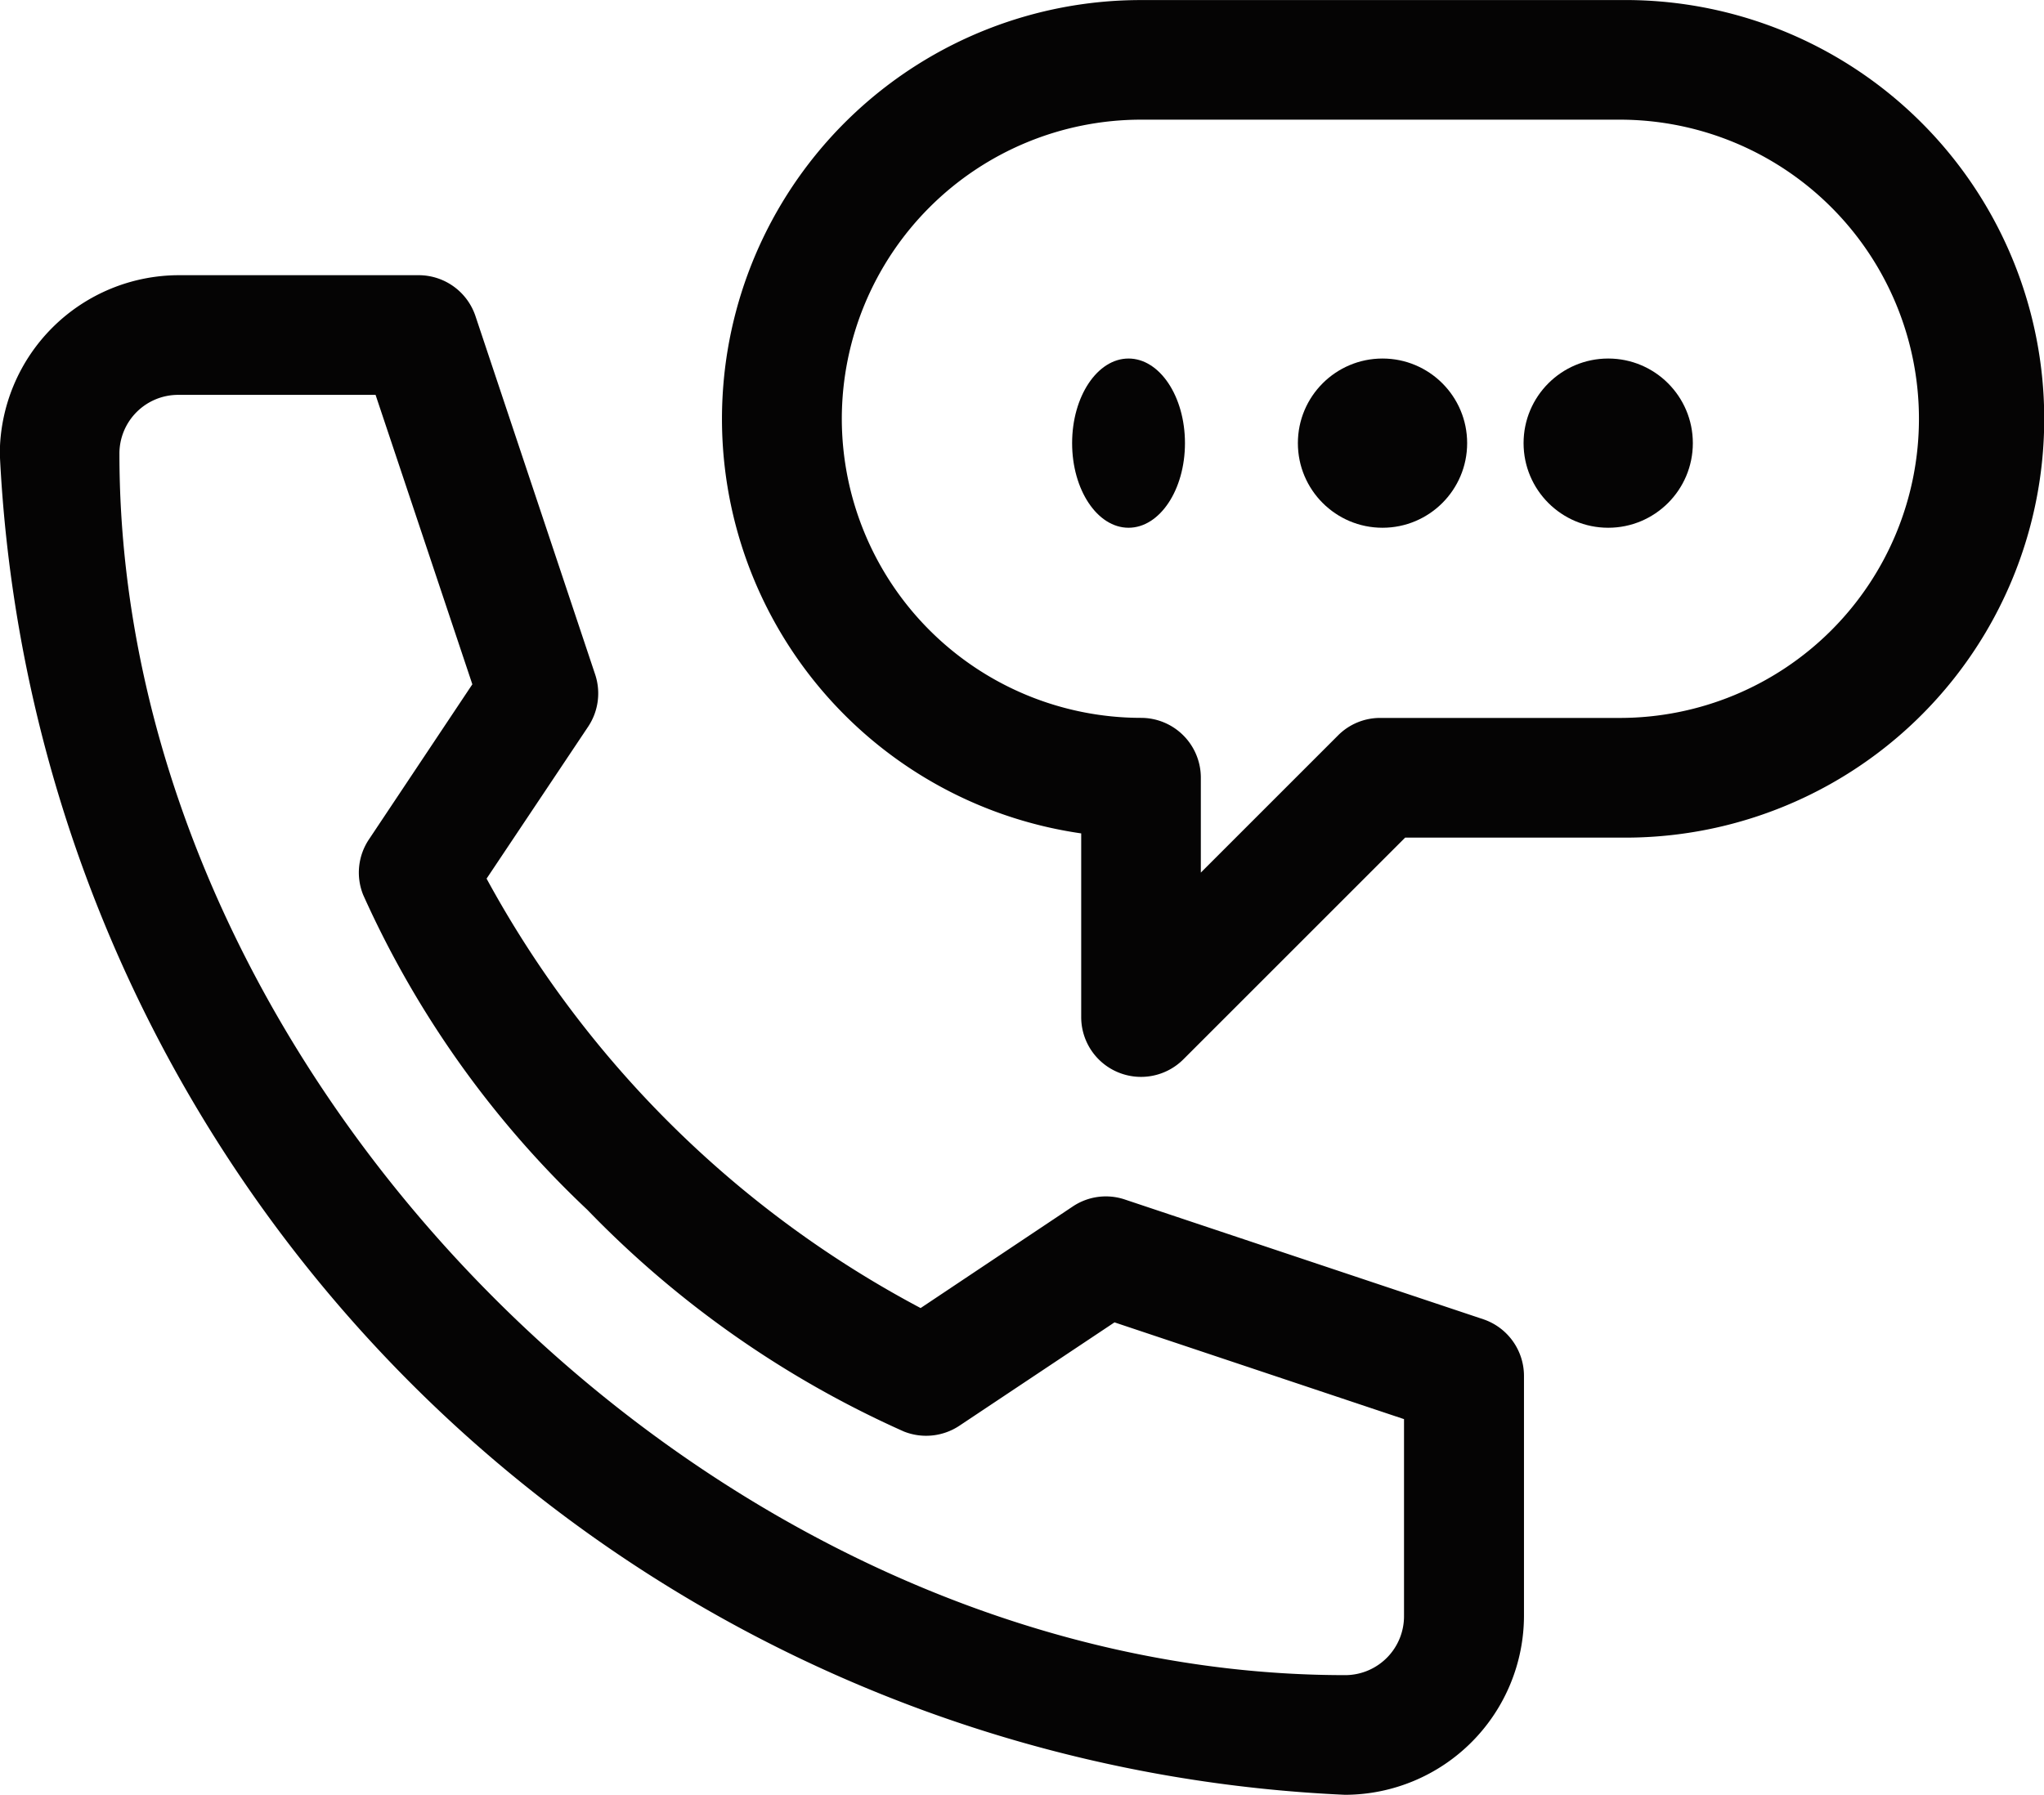 <svg id="call" xmlns="http://www.w3.org/2000/svg" width="30.14" height="26.472" viewBox="0 0 30.14 26.472">
  <ellipse id="Ellipse_1" data-name="Ellipse 1" cx="0.832" cy="1.248" rx="0.832" ry="1.248" transform="translate(15.809 5.288)" fill="#050404"/>
  <circle id="Ellipse_2" data-name="Ellipse 2" cx="1.248" cy="1.248" r="1.248" transform="translate(19.138 5.288)" fill="#050404"/>
  <circle id="Ellipse_3" data-name="Ellipse 3" cx="1.248" cy="1.248" r="1.248" transform="translate(22.466 5.288)" fill="#050404"/>
  <path id="Path_2" data-name="Path 2" d="M1315.193,97.138a2.645,2.645,0,0,0,2.635-2.647v-3.53a.883.883,0,0,0-.6-.837l-5.282-1.765a.877.877,0,0,0-.769.1l-2.246,1.5a15.6,15.6,0,0,1-6.4-6.334l1.5-2.245a.884.884,0,0,0,.1-.769l-1.765-5.286a.883.883,0,0,0-.837-.6H1298a2.644,2.644,0,0,0-2.647,2.635,20.786,20.786,0,0,0,19.837,19.778ZM1298,76.49h2.894l1.427,4.269-1.525,2.288a.879.879,0,0,0-.085.817,14.588,14.588,0,0,0,3.306,4.646,14.955,14.955,0,0,0,4.668,3.27.886.886,0,0,0,.817-.085l2.288-1.525,4.269,1.427v2.894a.869.869,0,0,1-.852.882h-.018c-9.289,0-18.072-8.754-18.072-18.013a.866.866,0,0,1,.863-.87Z" transform="translate(-1295.356 -70.666)" fill="#050404"/>
  <path id="Path_3" data-name="Path 3" d="M1311.843,86.482a.883.883,0,0,0,.962-.191l3.271-3.271h3.164a6.177,6.177,0,1,0,.157-12.353h-7.216a6.177,6.177,0,0,0-.882,12.291v2.708A.881.881,0,0,0,1311.843,86.482Zm-4.074-9.639a4.415,4.415,0,0,1,4.412-4.412h7.059a4.412,4.412,0,0,1,0,8.824h-3.53a.875.875,0,0,0-.624.258l-2.023,2.023v-1.4a.882.882,0,0,0-.882-.882h0A4.416,4.416,0,0,1,1307.769,76.843Z" transform="translate(-1295.356 -70.666)" fill="#050404"/>
</svg>

